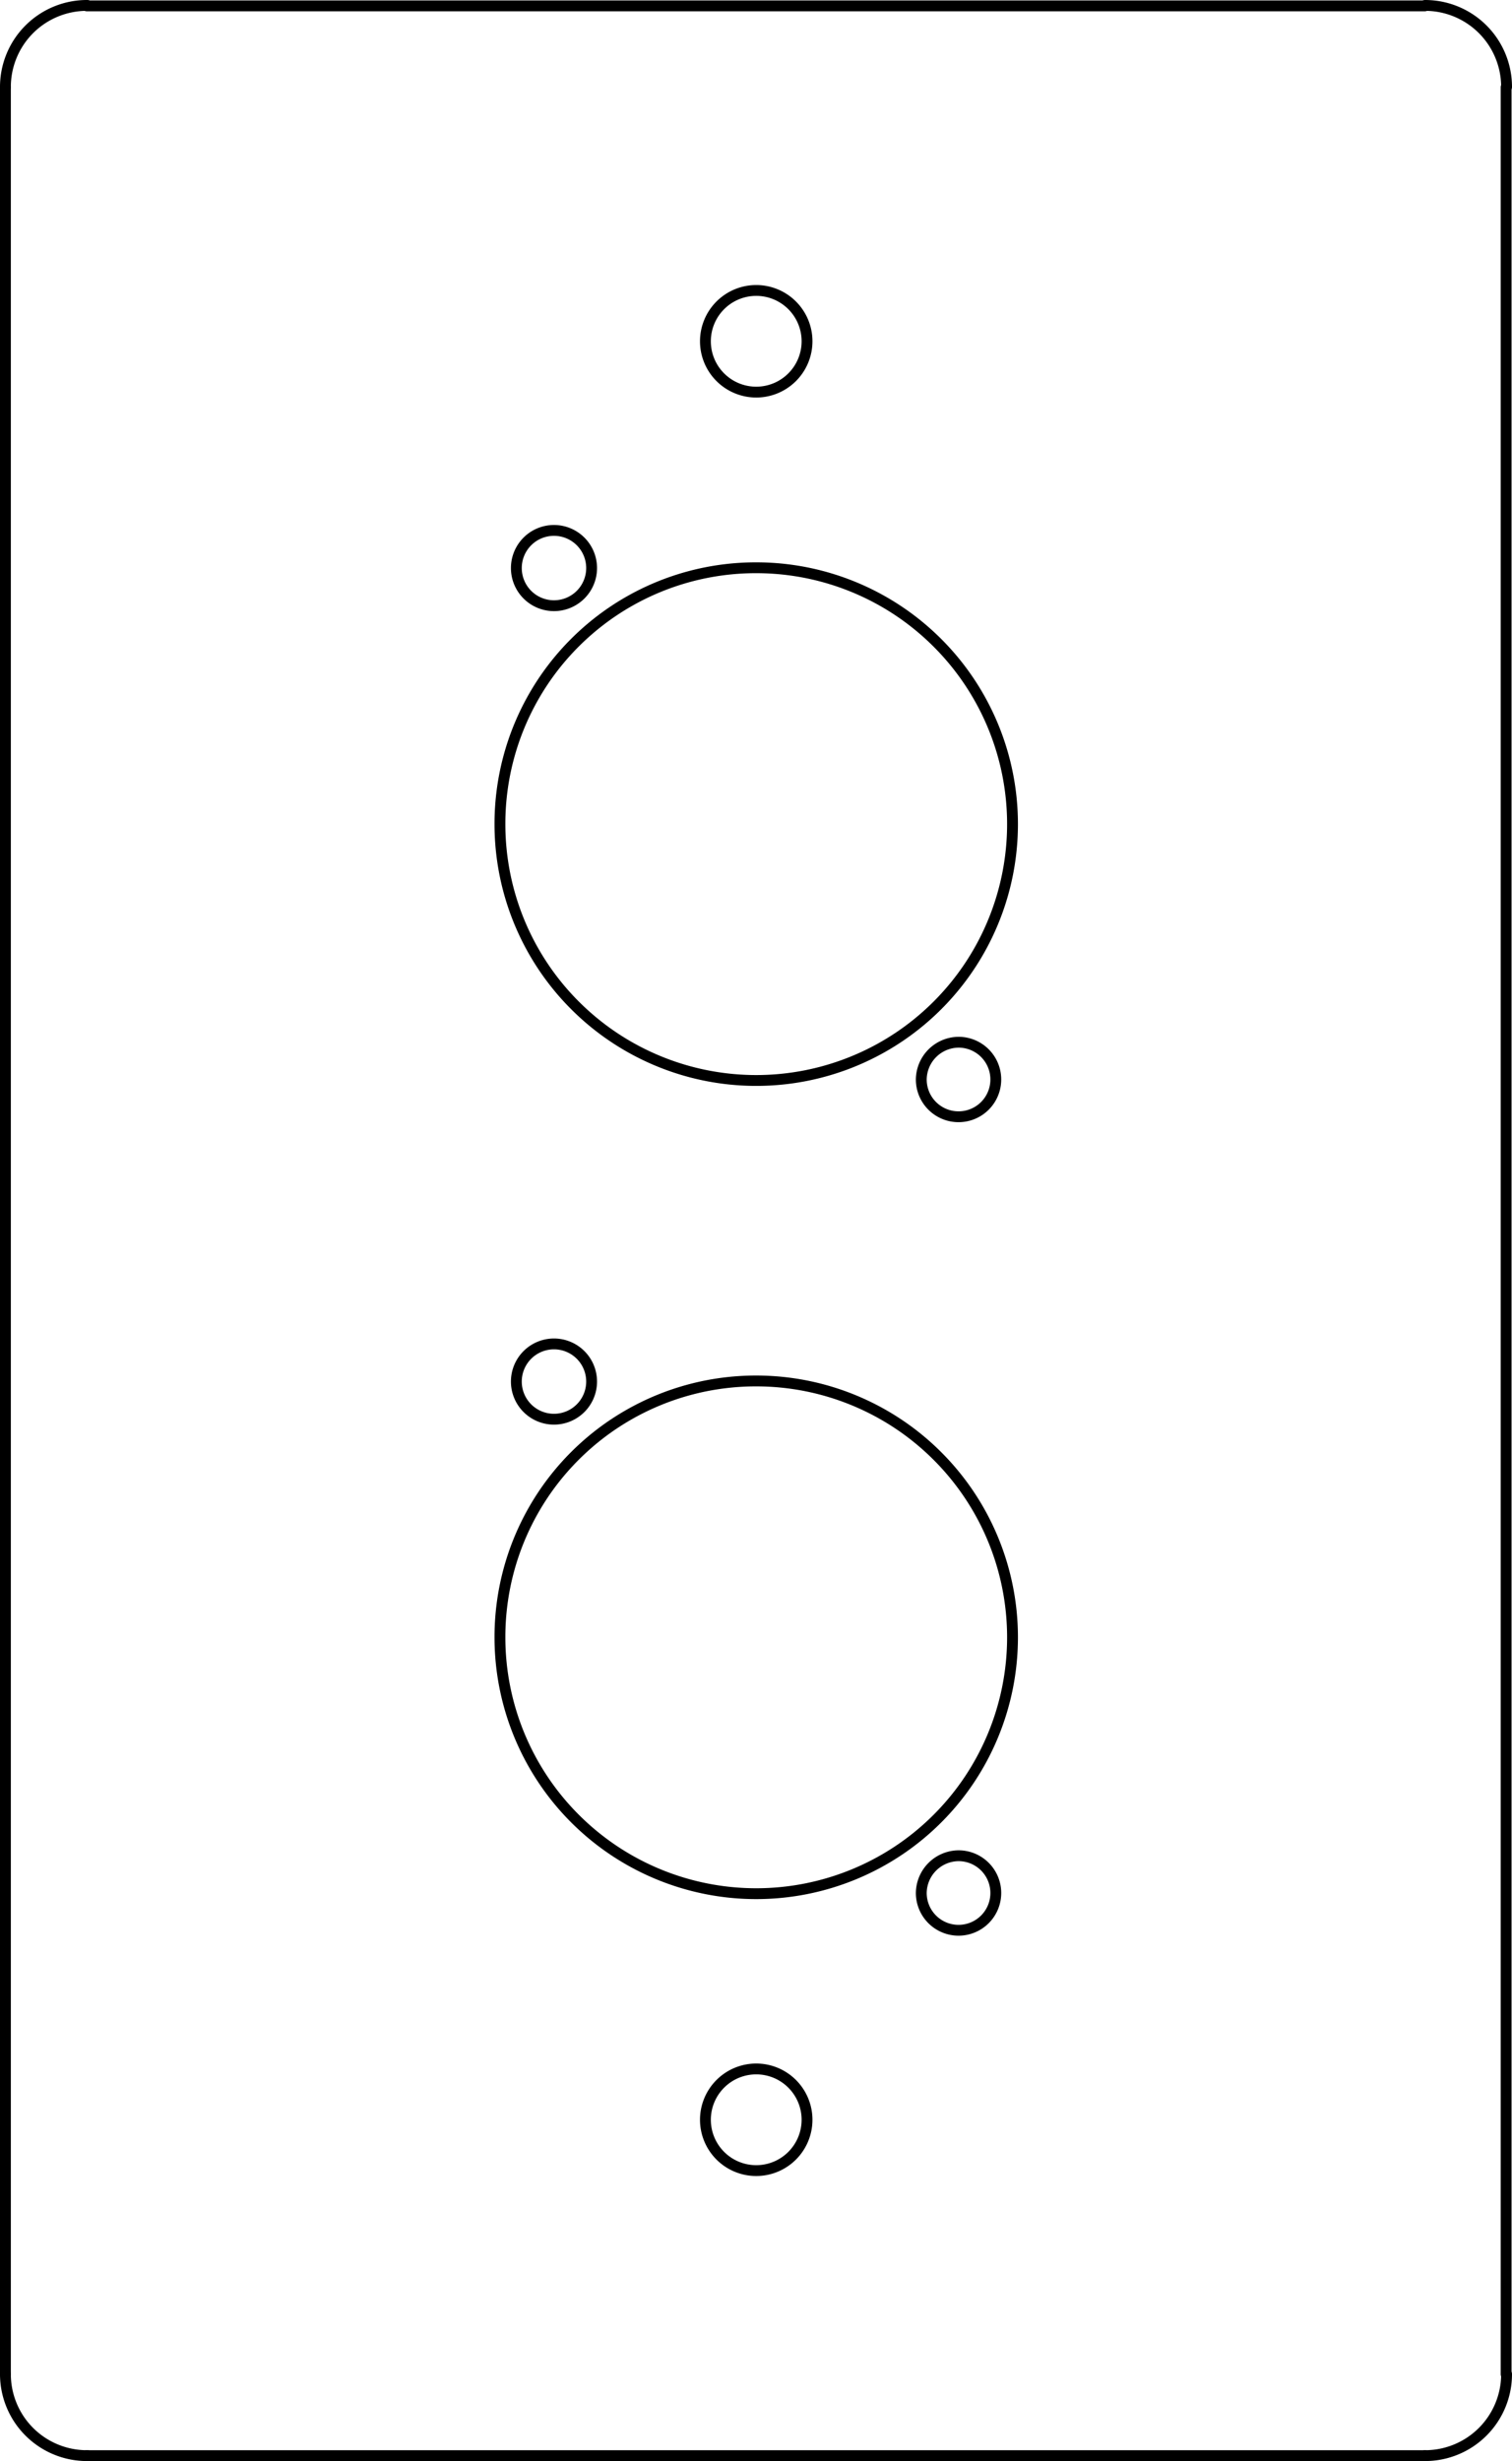 <svg viewBox="0 0 200.88 326.88" xmlns:xlink="http://www.w3.org/1999/xlink" xmlns="http://www.w3.org/2000/svg"><defs><style>.cls-1,.cls-3{fill:none;}.cls-2{clip-path:url(#clip-path);}.cls-3{stroke:#000;stroke-linecap:round;stroke-linejoin:round;stroke-width:1.44px;}</style><clipPath transform="translate(-8.4 -8.34)" id="clip-path"><polyline points="0 343.62 217.68 343.62 217.68 0 0 0 0 343.62" class="cls-1"></polyline></clipPath></defs><g data-name="Layer 2" id="Layer_2"><g data-name="Layer 1" id="Layer_1-2"><g class="cls-2"><path transform="translate(-8.4 -8.34)" d="M130.8,259.77a4.95,4.95,0,1,0,4.95-4.95,5,5,0,0,0-4.95,4.95" class="cls-3"></path><path transform="translate(-8.4 -8.34)" d="M102.12,289.89a6.75,6.75,0,1,0,6.75-6.75,6.75,6.75,0,0,0-6.75,6.75" class="cls-3"></path><path transform="translate(-8.4 -8.34)" d="M74.82,225.81a34.05,34.05,0,1,0,34.05-34.05,34,34,0,0,0-34.05,34.05" class="cls-3"></path><path transform="translate(-8.4 -8.34)" d="M102.12,53.67a6.75,6.75,0,1,0,6.75-6.75,6.75,6.75,0,0,0-6.75,6.75" class="cls-3"></path><path transform="translate(-8.4 -8.34)" d="M77,191.79a5,5,0,1,0,5-4.95,5,5,0,0,0-5,4.95" class="cls-3"></path><path transform="translate(-8.4 -8.34)" d="M74.82,117.75a34.05,34.05,0,1,0,34.05-34,34,34,0,0,0-34.05,34.05" class="cls-3"></path><path transform="translate(-8.4 -8.34)" d="M130.8,151.77a4.95,4.95,0,1,0,4.95-5,5,5,0,0,0-4.95,5" class="cls-3"></path><path transform="translate(-8.4 -8.34)" d="M77,83.79a5,5,0,1,0,5-5,5,5,0,0,0-5,5" class="cls-3"></path><line y2="11.58" x2="200.1" y1="315.36" x1="200.1" class="cls-3"></line><path transform="translate(-8.4 -8.34)" d="M197.73,334.5a10.83,10.83,0,0,0,10.83-10.83" class="cls-3"></path><line y2="326.16" x2="189.3" y1="326.16" x1="11.52" class="cls-3"></line><path transform="translate(-8.4 -8.34)" d="M9.12,323.67A10.83,10.83,0,0,0,20,334.5" class="cls-3"></path><line y2="315.36" x2="0.72" y1="11.58" x1="0.72" class="cls-3"></line><path transform="translate(-8.4 -8.34)" d="M20,9.06A10.83,10.83,0,0,0,9.12,19.89" class="cls-3"></path><line y2="0.78" x2="11.52" y1="0.78" x1="189.3" class="cls-3"></line><path transform="translate(-8.4 -8.34)" d="M208.56,19.89A10.83,10.83,0,0,0,197.73,9.06" class="cls-3"></path></g></g></g></svg>